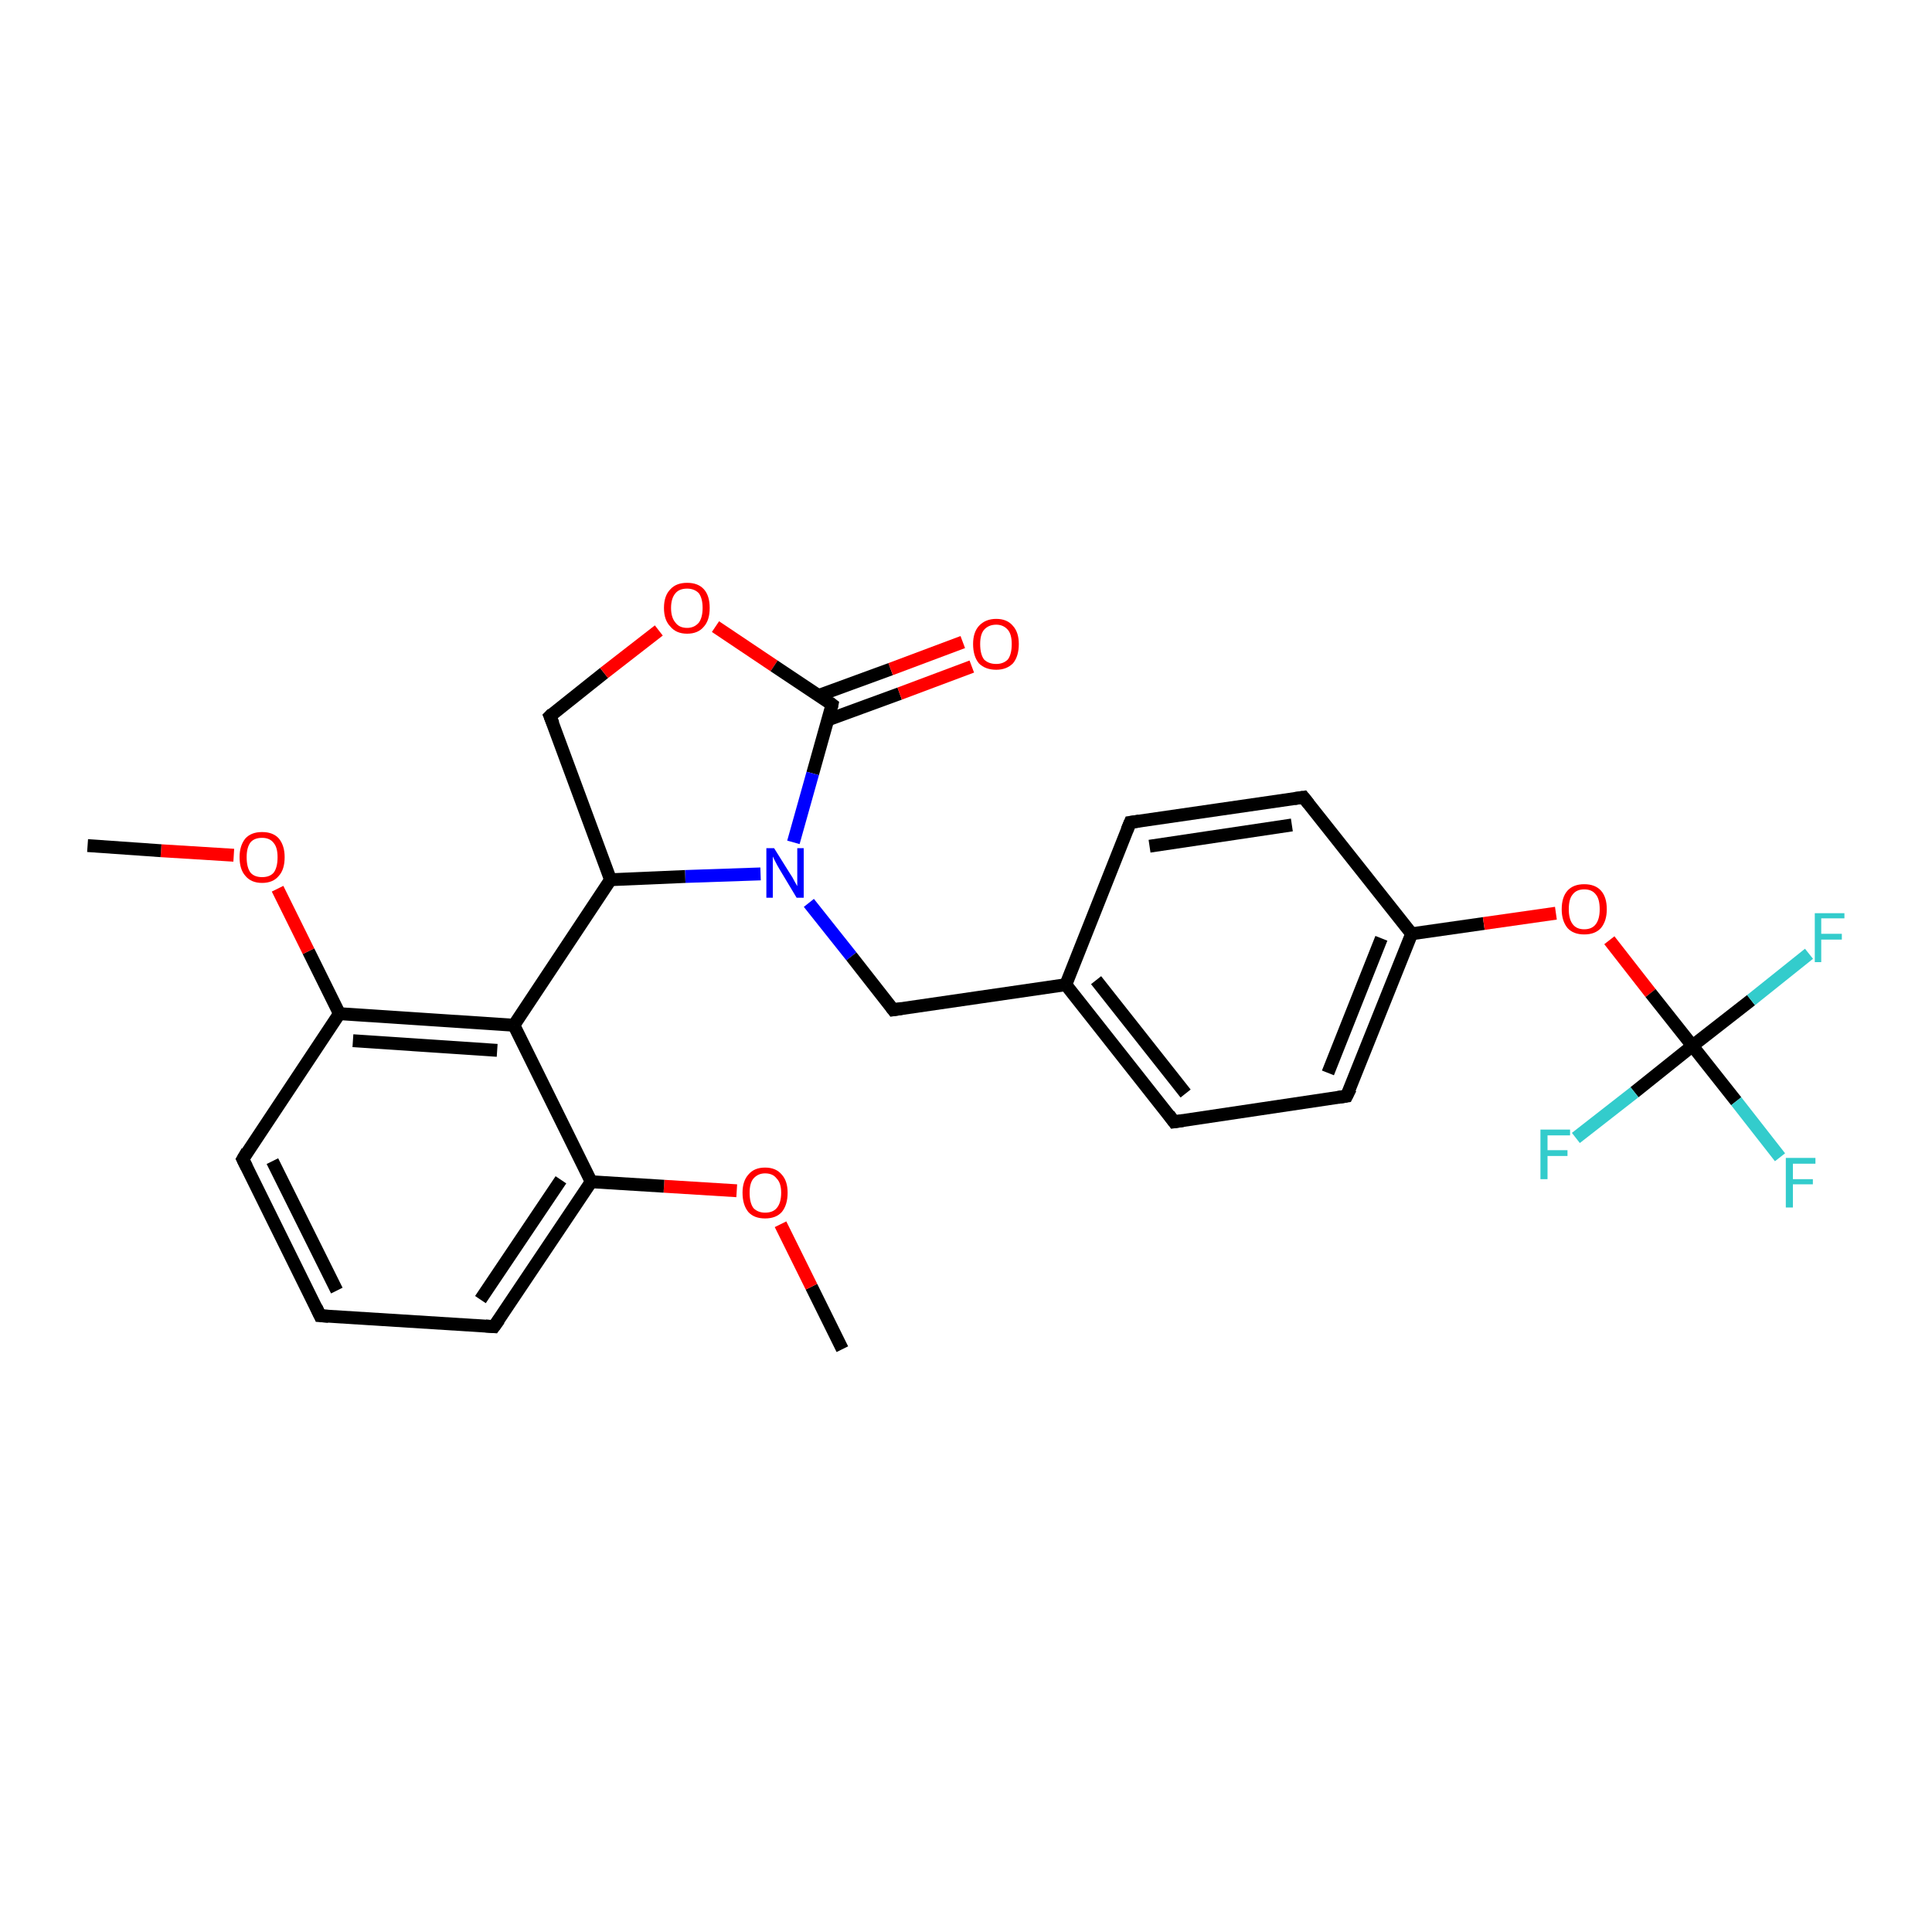<?xml version='1.0' encoding='iso-8859-1'?>
<svg version='1.1' baseProfile='full'
              xmlns='http://www.w3.org/2000/svg'
                      xmlns:rdkit='http://www.rdkit.org/xml'
                      xmlns:xlink='http://www.w3.org/1999/xlink'
                  xml:space='preserve'
width='300px' height='300px' viewBox='0 0 300 300'>
<!-- END OF HEADER -->
<rect style='opacity:1.0;fill:#FFFFFF;stroke:none' width='300.0' height='300.0' x='0.0' y='0.0'> </rect>
<path class='bond-0 atom-0 atom-1' d='M 130.8,209.5 L 126.0,199.8' style='fill:none;fill-rule:evenodd;stroke:#000000;stroke-width:2.0px;stroke-linecap:butt;stroke-linejoin:miter;stroke-opacity:1' />
<path class='bond-0 atom-0 atom-1' d='M 126.0,199.8 L 121.2,190.1' style='fill:none;fill-rule:evenodd;stroke:#FF0000;stroke-width:2.0px;stroke-linecap:butt;stroke-linejoin:miter;stroke-opacity:1' />
<path class='bond-1 atom-1 atom-2' d='M 114.4,184.9 L 103.1,184.2' style='fill:none;fill-rule:evenodd;stroke:#FF0000;stroke-width:2.0px;stroke-linecap:butt;stroke-linejoin:miter;stroke-opacity:1' />
<path class='bond-1 atom-1 atom-2' d='M 103.1,184.2 L 91.8,183.5' style='fill:none;fill-rule:evenodd;stroke:#000000;stroke-width:2.0px;stroke-linecap:butt;stroke-linejoin:miter;stroke-opacity:1' />
<path class='bond-2 atom-2 atom-3' d='M 91.8,183.5 L 76.7,206.0' style='fill:none;fill-rule:evenodd;stroke:#000000;stroke-width:2.0px;stroke-linecap:butt;stroke-linejoin:miter;stroke-opacity:1' />
<path class='bond-2 atom-2 atom-3' d='M 87.1,183.2 L 74.6,201.8' style='fill:none;fill-rule:evenodd;stroke:#000000;stroke-width:2.0px;stroke-linecap:butt;stroke-linejoin:miter;stroke-opacity:1' />
<path class='bond-3 atom-3 atom-4' d='M 76.7,206.0 L 49.7,204.3' style='fill:none;fill-rule:evenodd;stroke:#000000;stroke-width:2.0px;stroke-linecap:butt;stroke-linejoin:miter;stroke-opacity:1' />
<path class='bond-4 atom-4 atom-5' d='M 49.7,204.3 L 37.7,180.0' style='fill:none;fill-rule:evenodd;stroke:#000000;stroke-width:2.0px;stroke-linecap:butt;stroke-linejoin:miter;stroke-opacity:1' />
<path class='bond-4 atom-4 atom-5' d='M 52.3,200.4 L 42.3,180.3' style='fill:none;fill-rule:evenodd;stroke:#000000;stroke-width:2.0px;stroke-linecap:butt;stroke-linejoin:miter;stroke-opacity:1' />
<path class='bond-5 atom-5 atom-6' d='M 37.7,180.0 L 52.7,157.4' style='fill:none;fill-rule:evenodd;stroke:#000000;stroke-width:2.0px;stroke-linecap:butt;stroke-linejoin:miter;stroke-opacity:1' />
<path class='bond-6 atom-6 atom-7' d='M 52.7,157.4 L 47.9,147.7' style='fill:none;fill-rule:evenodd;stroke:#000000;stroke-width:2.0px;stroke-linecap:butt;stroke-linejoin:miter;stroke-opacity:1' />
<path class='bond-6 atom-6 atom-7' d='M 47.9,147.7 L 43.1,138.0' style='fill:none;fill-rule:evenodd;stroke:#FF0000;stroke-width:2.0px;stroke-linecap:butt;stroke-linejoin:miter;stroke-opacity:1' />
<path class='bond-7 atom-7 atom-8' d='M 36.3,132.8 L 25.0,132.1' style='fill:none;fill-rule:evenodd;stroke:#FF0000;stroke-width:2.0px;stroke-linecap:butt;stroke-linejoin:miter;stroke-opacity:1' />
<path class='bond-7 atom-7 atom-8' d='M 25.0,132.1 L 13.6,131.3' style='fill:none;fill-rule:evenodd;stroke:#000000;stroke-width:2.0px;stroke-linecap:butt;stroke-linejoin:miter;stroke-opacity:1' />
<path class='bond-8 atom-6 atom-9' d='M 52.7,157.4 L 79.8,159.2' style='fill:none;fill-rule:evenodd;stroke:#000000;stroke-width:2.0px;stroke-linecap:butt;stroke-linejoin:miter;stroke-opacity:1' />
<path class='bond-8 atom-6 atom-9' d='M 54.8,161.6 L 77.2,163.1' style='fill:none;fill-rule:evenodd;stroke:#000000;stroke-width:2.0px;stroke-linecap:butt;stroke-linejoin:miter;stroke-opacity:1' />
<path class='bond-9 atom-9 atom-10' d='M 79.8,159.2 L 94.8,136.6' style='fill:none;fill-rule:evenodd;stroke:#000000;stroke-width:2.0px;stroke-linecap:butt;stroke-linejoin:miter;stroke-opacity:1' />
<path class='bond-10 atom-10 atom-11' d='M 94.8,136.6 L 85.4,111.2' style='fill:none;fill-rule:evenodd;stroke:#000000;stroke-width:2.0px;stroke-linecap:butt;stroke-linejoin:miter;stroke-opacity:1' />
<path class='bond-11 atom-11 atom-12' d='M 85.4,111.2 L 93.8,104.5' style='fill:none;fill-rule:evenodd;stroke:#000000;stroke-width:2.0px;stroke-linecap:butt;stroke-linejoin:miter;stroke-opacity:1' />
<path class='bond-11 atom-11 atom-12' d='M 93.8,104.5 L 102.3,97.9' style='fill:none;fill-rule:evenodd;stroke:#FF0000;stroke-width:2.0px;stroke-linecap:butt;stroke-linejoin:miter;stroke-opacity:1' />
<path class='bond-12 atom-12 atom-13' d='M 111.1,97.3 L 120.2,103.4' style='fill:none;fill-rule:evenodd;stroke:#FF0000;stroke-width:2.0px;stroke-linecap:butt;stroke-linejoin:miter;stroke-opacity:1' />
<path class='bond-12 atom-12 atom-13' d='M 120.2,103.4 L 129.2,109.4' style='fill:none;fill-rule:evenodd;stroke:#000000;stroke-width:2.0px;stroke-linecap:butt;stroke-linejoin:miter;stroke-opacity:1' />
<path class='bond-13 atom-13 atom-14' d='M 128.5,111.8 L 139.7,107.7' style='fill:none;fill-rule:evenodd;stroke:#000000;stroke-width:2.0px;stroke-linecap:butt;stroke-linejoin:miter;stroke-opacity:1' />
<path class='bond-13 atom-13 atom-14' d='M 139.7,107.7 L 150.9,103.5' style='fill:none;fill-rule:evenodd;stroke:#FF0000;stroke-width:2.0px;stroke-linecap:butt;stroke-linejoin:miter;stroke-opacity:1' />
<path class='bond-13 atom-13 atom-14' d='M 127.1,108.0 L 138.3,103.9' style='fill:none;fill-rule:evenodd;stroke:#000000;stroke-width:2.0px;stroke-linecap:butt;stroke-linejoin:miter;stroke-opacity:1' />
<path class='bond-13 atom-13 atom-14' d='M 138.3,103.9 L 149.5,99.7' style='fill:none;fill-rule:evenodd;stroke:#FF0000;stroke-width:2.0px;stroke-linecap:butt;stroke-linejoin:miter;stroke-opacity:1' />
<path class='bond-14 atom-13 atom-15' d='M 129.2,109.4 L 126.2,120.1' style='fill:none;fill-rule:evenodd;stroke:#000000;stroke-width:2.0px;stroke-linecap:butt;stroke-linejoin:miter;stroke-opacity:1' />
<path class='bond-14 atom-13 atom-15' d='M 126.2,120.1 L 123.2,130.8' style='fill:none;fill-rule:evenodd;stroke:#0000FF;stroke-width:2.0px;stroke-linecap:butt;stroke-linejoin:miter;stroke-opacity:1' />
<path class='bond-15 atom-15 atom-16' d='M 125.6,140.2 L 132.2,148.5' style='fill:none;fill-rule:evenodd;stroke:#0000FF;stroke-width:2.0px;stroke-linecap:butt;stroke-linejoin:miter;stroke-opacity:1' />
<path class='bond-15 atom-15 atom-16' d='M 132.2,148.5 L 138.7,156.8' style='fill:none;fill-rule:evenodd;stroke:#000000;stroke-width:2.0px;stroke-linecap:butt;stroke-linejoin:miter;stroke-opacity:1' />
<path class='bond-16 atom-16 atom-17' d='M 138.7,156.8 L 165.5,152.9' style='fill:none;fill-rule:evenodd;stroke:#000000;stroke-width:2.0px;stroke-linecap:butt;stroke-linejoin:miter;stroke-opacity:1' />
<path class='bond-17 atom-17 atom-18' d='M 165.5,152.9 L 182.3,174.2' style='fill:none;fill-rule:evenodd;stroke:#000000;stroke-width:2.0px;stroke-linecap:butt;stroke-linejoin:miter;stroke-opacity:1' />
<path class='bond-17 atom-17 atom-18' d='M 170.2,152.2 L 184.1,169.8' style='fill:none;fill-rule:evenodd;stroke:#000000;stroke-width:2.0px;stroke-linecap:butt;stroke-linejoin:miter;stroke-opacity:1' />
<path class='bond-18 atom-18 atom-19' d='M 182.3,174.2 L 209.1,170.2' style='fill:none;fill-rule:evenodd;stroke:#000000;stroke-width:2.0px;stroke-linecap:butt;stroke-linejoin:miter;stroke-opacity:1' />
<path class='bond-19 atom-19 atom-20' d='M 209.1,170.2 L 219.2,145.0' style='fill:none;fill-rule:evenodd;stroke:#000000;stroke-width:2.0px;stroke-linecap:butt;stroke-linejoin:miter;stroke-opacity:1' />
<path class='bond-19 atom-19 atom-20' d='M 206.2,166.6 L 214.5,145.7' style='fill:none;fill-rule:evenodd;stroke:#000000;stroke-width:2.0px;stroke-linecap:butt;stroke-linejoin:miter;stroke-opacity:1' />
<path class='bond-20 atom-20 atom-21' d='M 219.2,145.0 L 230.4,143.4' style='fill:none;fill-rule:evenodd;stroke:#000000;stroke-width:2.0px;stroke-linecap:butt;stroke-linejoin:miter;stroke-opacity:1' />
<path class='bond-20 atom-20 atom-21' d='M 230.4,143.4 L 241.6,141.8' style='fill:none;fill-rule:evenodd;stroke:#FF0000;stroke-width:2.0px;stroke-linecap:butt;stroke-linejoin:miter;stroke-opacity:1' />
<path class='bond-21 atom-21 atom-22' d='M 249.9,146.0 L 256.3,154.2' style='fill:none;fill-rule:evenodd;stroke:#FF0000;stroke-width:2.0px;stroke-linecap:butt;stroke-linejoin:miter;stroke-opacity:1' />
<path class='bond-21 atom-21 atom-22' d='M 256.3,154.2 L 262.8,162.4' style='fill:none;fill-rule:evenodd;stroke:#000000;stroke-width:2.0px;stroke-linecap:butt;stroke-linejoin:miter;stroke-opacity:1' />
<path class='bond-22 atom-22 atom-23' d='M 262.8,162.4 L 269.6,171.0' style='fill:none;fill-rule:evenodd;stroke:#000000;stroke-width:2.0px;stroke-linecap:butt;stroke-linejoin:miter;stroke-opacity:1' />
<path class='bond-22 atom-22 atom-23' d='M 269.6,171.0 L 276.4,179.7' style='fill:none;fill-rule:evenodd;stroke:#33CCCC;stroke-width:2.0px;stroke-linecap:butt;stroke-linejoin:miter;stroke-opacity:1' />
<path class='bond-23 atom-22 atom-24' d='M 262.8,162.4 L 271.9,155.3' style='fill:none;fill-rule:evenodd;stroke:#000000;stroke-width:2.0px;stroke-linecap:butt;stroke-linejoin:miter;stroke-opacity:1' />
<path class='bond-23 atom-22 atom-24' d='M 271.9,155.3 L 280.9,148.1' style='fill:none;fill-rule:evenodd;stroke:#33CCCC;stroke-width:2.0px;stroke-linecap:butt;stroke-linejoin:miter;stroke-opacity:1' />
<path class='bond-24 atom-22 atom-25' d='M 262.8,162.4 L 253.8,169.6' style='fill:none;fill-rule:evenodd;stroke:#000000;stroke-width:2.0px;stroke-linecap:butt;stroke-linejoin:miter;stroke-opacity:1' />
<path class='bond-24 atom-22 atom-25' d='M 253.8,169.6 L 244.7,176.7' style='fill:none;fill-rule:evenodd;stroke:#33CCCC;stroke-width:2.0px;stroke-linecap:butt;stroke-linejoin:miter;stroke-opacity:1' />
<path class='bond-25 atom-20 atom-26' d='M 219.2,145.0 L 202.4,123.8' style='fill:none;fill-rule:evenodd;stroke:#000000;stroke-width:2.0px;stroke-linecap:butt;stroke-linejoin:miter;stroke-opacity:1' />
<path class='bond-26 atom-26 atom-27' d='M 202.4,123.8 L 175.5,127.7' style='fill:none;fill-rule:evenodd;stroke:#000000;stroke-width:2.0px;stroke-linecap:butt;stroke-linejoin:miter;stroke-opacity:1' />
<path class='bond-26 atom-26 atom-27' d='M 200.6,128.1 L 178.5,131.4' style='fill:none;fill-rule:evenodd;stroke:#000000;stroke-width:2.0px;stroke-linecap:butt;stroke-linejoin:miter;stroke-opacity:1' />
<path class='bond-27 atom-9 atom-2' d='M 79.8,159.2 L 91.8,183.5' style='fill:none;fill-rule:evenodd;stroke:#000000;stroke-width:2.0px;stroke-linecap:butt;stroke-linejoin:miter;stroke-opacity:1' />
<path class='bond-28 atom-15 atom-10' d='M 118.1,135.7 L 106.4,136.1' style='fill:none;fill-rule:evenodd;stroke:#0000FF;stroke-width:2.0px;stroke-linecap:butt;stroke-linejoin:miter;stroke-opacity:1' />
<path class='bond-28 atom-15 atom-10' d='M 106.4,136.1 L 94.8,136.6' style='fill:none;fill-rule:evenodd;stroke:#000000;stroke-width:2.0px;stroke-linecap:butt;stroke-linejoin:miter;stroke-opacity:1' />
<path class='bond-29 atom-27 atom-17' d='M 175.5,127.7 L 165.5,152.9' style='fill:none;fill-rule:evenodd;stroke:#000000;stroke-width:2.0px;stroke-linecap:butt;stroke-linejoin:miter;stroke-opacity:1' />
<path d='M 77.5,204.9 L 76.7,206.0 L 75.4,205.9' style='fill:none;stroke:#000000;stroke-width:2.0px;stroke-linecap:butt;stroke-linejoin:miter;stroke-opacity:1;' />
<path d='M 51.0,204.4 L 49.7,204.3 L 49.1,203.0' style='fill:none;stroke:#000000;stroke-width:2.0px;stroke-linecap:butt;stroke-linejoin:miter;stroke-opacity:1;' />
<path d='M 38.3,181.2 L 37.7,180.0 L 38.4,178.8' style='fill:none;stroke:#000000;stroke-width:2.0px;stroke-linecap:butt;stroke-linejoin:miter;stroke-opacity:1;' />
<path d='M 85.9,112.4 L 85.4,111.2 L 85.8,110.8' style='fill:none;stroke:#000000;stroke-width:2.0px;stroke-linecap:butt;stroke-linejoin:miter;stroke-opacity:1;' />
<path d='M 128.8,109.1 L 129.2,109.4 L 129.1,109.9' style='fill:none;stroke:#000000;stroke-width:2.0px;stroke-linecap:butt;stroke-linejoin:miter;stroke-opacity:1;' />
<path d='M 138.4,156.4 L 138.7,156.8 L 140.0,156.6' style='fill:none;stroke:#000000;stroke-width:2.0px;stroke-linecap:butt;stroke-linejoin:miter;stroke-opacity:1;' />
<path d='M 181.5,173.1 L 182.3,174.2 L 183.7,174.0' style='fill:none;stroke:#000000;stroke-width:2.0px;stroke-linecap:butt;stroke-linejoin:miter;stroke-opacity:1;' />
<path d='M 207.8,170.4 L 209.1,170.2 L 209.7,169.0' style='fill:none;stroke:#000000;stroke-width:2.0px;stroke-linecap:butt;stroke-linejoin:miter;stroke-opacity:1;' />
<path d='M 203.2,124.8 L 202.4,123.8 L 201.0,124.0' style='fill:none;stroke:#000000;stroke-width:2.0px;stroke-linecap:butt;stroke-linejoin:miter;stroke-opacity:1;' />
<path d='M 176.9,127.5 L 175.5,127.7 L 175.0,128.9' style='fill:none;stroke:#000000;stroke-width:2.0px;stroke-linecap:butt;stroke-linejoin:miter;stroke-opacity:1;' />
<path class='atom-1' d='M 115.3 185.2
Q 115.3 183.4, 116.2 182.4
Q 117.1 181.3, 118.8 181.3
Q 120.5 181.3, 121.4 182.4
Q 122.3 183.4, 122.3 185.2
Q 122.3 187.1, 121.4 188.2
Q 120.5 189.2, 118.8 189.2
Q 117.1 189.2, 116.2 188.2
Q 115.3 187.1, 115.3 185.2
M 118.8 188.3
Q 120.0 188.3, 120.6 187.6
Q 121.3 186.8, 121.3 185.2
Q 121.3 183.7, 120.6 183.0
Q 120.0 182.2, 118.8 182.2
Q 117.7 182.2, 117.0 183.0
Q 116.4 183.7, 116.4 185.2
Q 116.4 186.8, 117.0 187.6
Q 117.7 188.3, 118.8 188.3
' fill='#FF0000'/>
<path class='atom-7' d='M 37.2 133.1
Q 37.2 131.3, 38.1 130.2
Q 39.0 129.2, 40.7 129.2
Q 42.4 129.2, 43.3 130.2
Q 44.2 131.3, 44.2 133.1
Q 44.2 135.0, 43.3 136.0
Q 42.4 137.1, 40.7 137.1
Q 39.0 137.1, 38.1 136.0
Q 37.2 135.0, 37.2 133.1
M 40.7 136.2
Q 41.9 136.2, 42.5 135.5
Q 43.1 134.7, 43.1 133.1
Q 43.1 131.6, 42.5 130.9
Q 41.9 130.1, 40.7 130.1
Q 39.5 130.1, 38.9 130.8
Q 38.3 131.6, 38.3 133.1
Q 38.3 134.7, 38.9 135.5
Q 39.5 136.2, 40.7 136.2
' fill='#FF0000'/>
<path class='atom-12' d='M 103.1 94.4
Q 103.1 92.5, 104.1 91.5
Q 105.0 90.5, 106.7 90.5
Q 108.4 90.5, 109.3 91.5
Q 110.2 92.5, 110.2 94.4
Q 110.2 96.3, 109.3 97.3
Q 108.4 98.4, 106.7 98.4
Q 105.0 98.4, 104.1 97.3
Q 103.1 96.3, 103.1 94.4
M 106.7 97.5
Q 107.8 97.5, 108.5 96.7
Q 109.1 95.9, 109.1 94.4
Q 109.1 92.9, 108.5 92.1
Q 107.8 91.4, 106.7 91.4
Q 105.5 91.4, 104.9 92.1
Q 104.2 92.9, 104.2 94.4
Q 104.2 95.9, 104.9 96.7
Q 105.5 97.5, 106.7 97.5
' fill='#FF0000'/>
<path class='atom-14' d='M 151.1 100.0
Q 151.1 98.2, 152.0 97.2
Q 153.0 96.1, 154.7 96.1
Q 156.4 96.1, 157.3 97.2
Q 158.2 98.2, 158.2 100.0
Q 158.2 101.9, 157.3 103.0
Q 156.3 104.0, 154.7 104.0
Q 153.0 104.0, 152.0 103.0
Q 151.1 101.9, 151.1 100.0
M 154.7 103.1
Q 155.8 103.1, 156.5 102.4
Q 157.1 101.6, 157.1 100.0
Q 157.1 98.5, 156.5 97.8
Q 155.8 97.0, 154.7 97.0
Q 153.5 97.0, 152.8 97.8
Q 152.2 98.5, 152.2 100.0
Q 152.2 101.6, 152.8 102.4
Q 153.5 103.1, 154.7 103.1
' fill='#FF0000'/>
<path class='atom-15' d='M 120.2 131.7
L 122.7 135.7
Q 123.0 136.1, 123.4 136.9
Q 123.8 137.6, 123.8 137.6
L 123.8 131.7
L 124.8 131.7
L 124.8 139.4
L 123.7 139.4
L 121.0 134.9
Q 120.7 134.4, 120.4 133.8
Q 120.1 133.2, 120.0 133.0
L 120.0 139.4
L 119.0 139.4
L 119.0 131.7
L 120.2 131.7
' fill='#0000FF'/>
<path class='atom-21' d='M 242.5 141.2
Q 242.5 139.3, 243.4 138.3
Q 244.3 137.3, 246.0 137.3
Q 247.7 137.3, 248.6 138.3
Q 249.5 139.3, 249.5 141.2
Q 249.5 143.0, 248.6 144.1
Q 247.7 145.1, 246.0 145.1
Q 244.3 145.1, 243.4 144.1
Q 242.5 143.0, 242.5 141.2
M 246.0 144.3
Q 247.2 144.3, 247.8 143.5
Q 248.4 142.7, 248.4 141.2
Q 248.4 139.6, 247.8 138.9
Q 247.2 138.1, 246.0 138.1
Q 244.8 138.1, 244.2 138.9
Q 243.6 139.6, 243.6 141.2
Q 243.6 142.7, 244.2 143.5
Q 244.8 144.3, 246.0 144.3
' fill='#FF0000'/>
<path class='atom-23' d='M 277.3 179.8
L 281.9 179.8
L 281.9 180.7
L 278.4 180.7
L 278.4 183.1
L 281.5 183.1
L 281.5 183.9
L 278.4 183.9
L 278.4 187.5
L 277.3 187.5
L 277.3 179.8
' fill='#33CCCC'/>
<path class='atom-24' d='M 281.8 141.8
L 286.4 141.8
L 286.4 142.6
L 282.8 142.6
L 282.8 145.0
L 286.0 145.0
L 286.0 145.9
L 282.8 145.9
L 282.8 149.4
L 281.8 149.4
L 281.8 141.8
' fill='#33CCCC'/>
<path class='atom-25' d='M 239.2 175.4
L 243.8 175.4
L 243.8 176.3
L 240.3 176.3
L 240.3 178.6
L 243.4 178.6
L 243.4 179.5
L 240.3 179.5
L 240.3 183.1
L 239.2 183.1
L 239.2 175.4
' fill='#33CCCC'/>
</svg>
